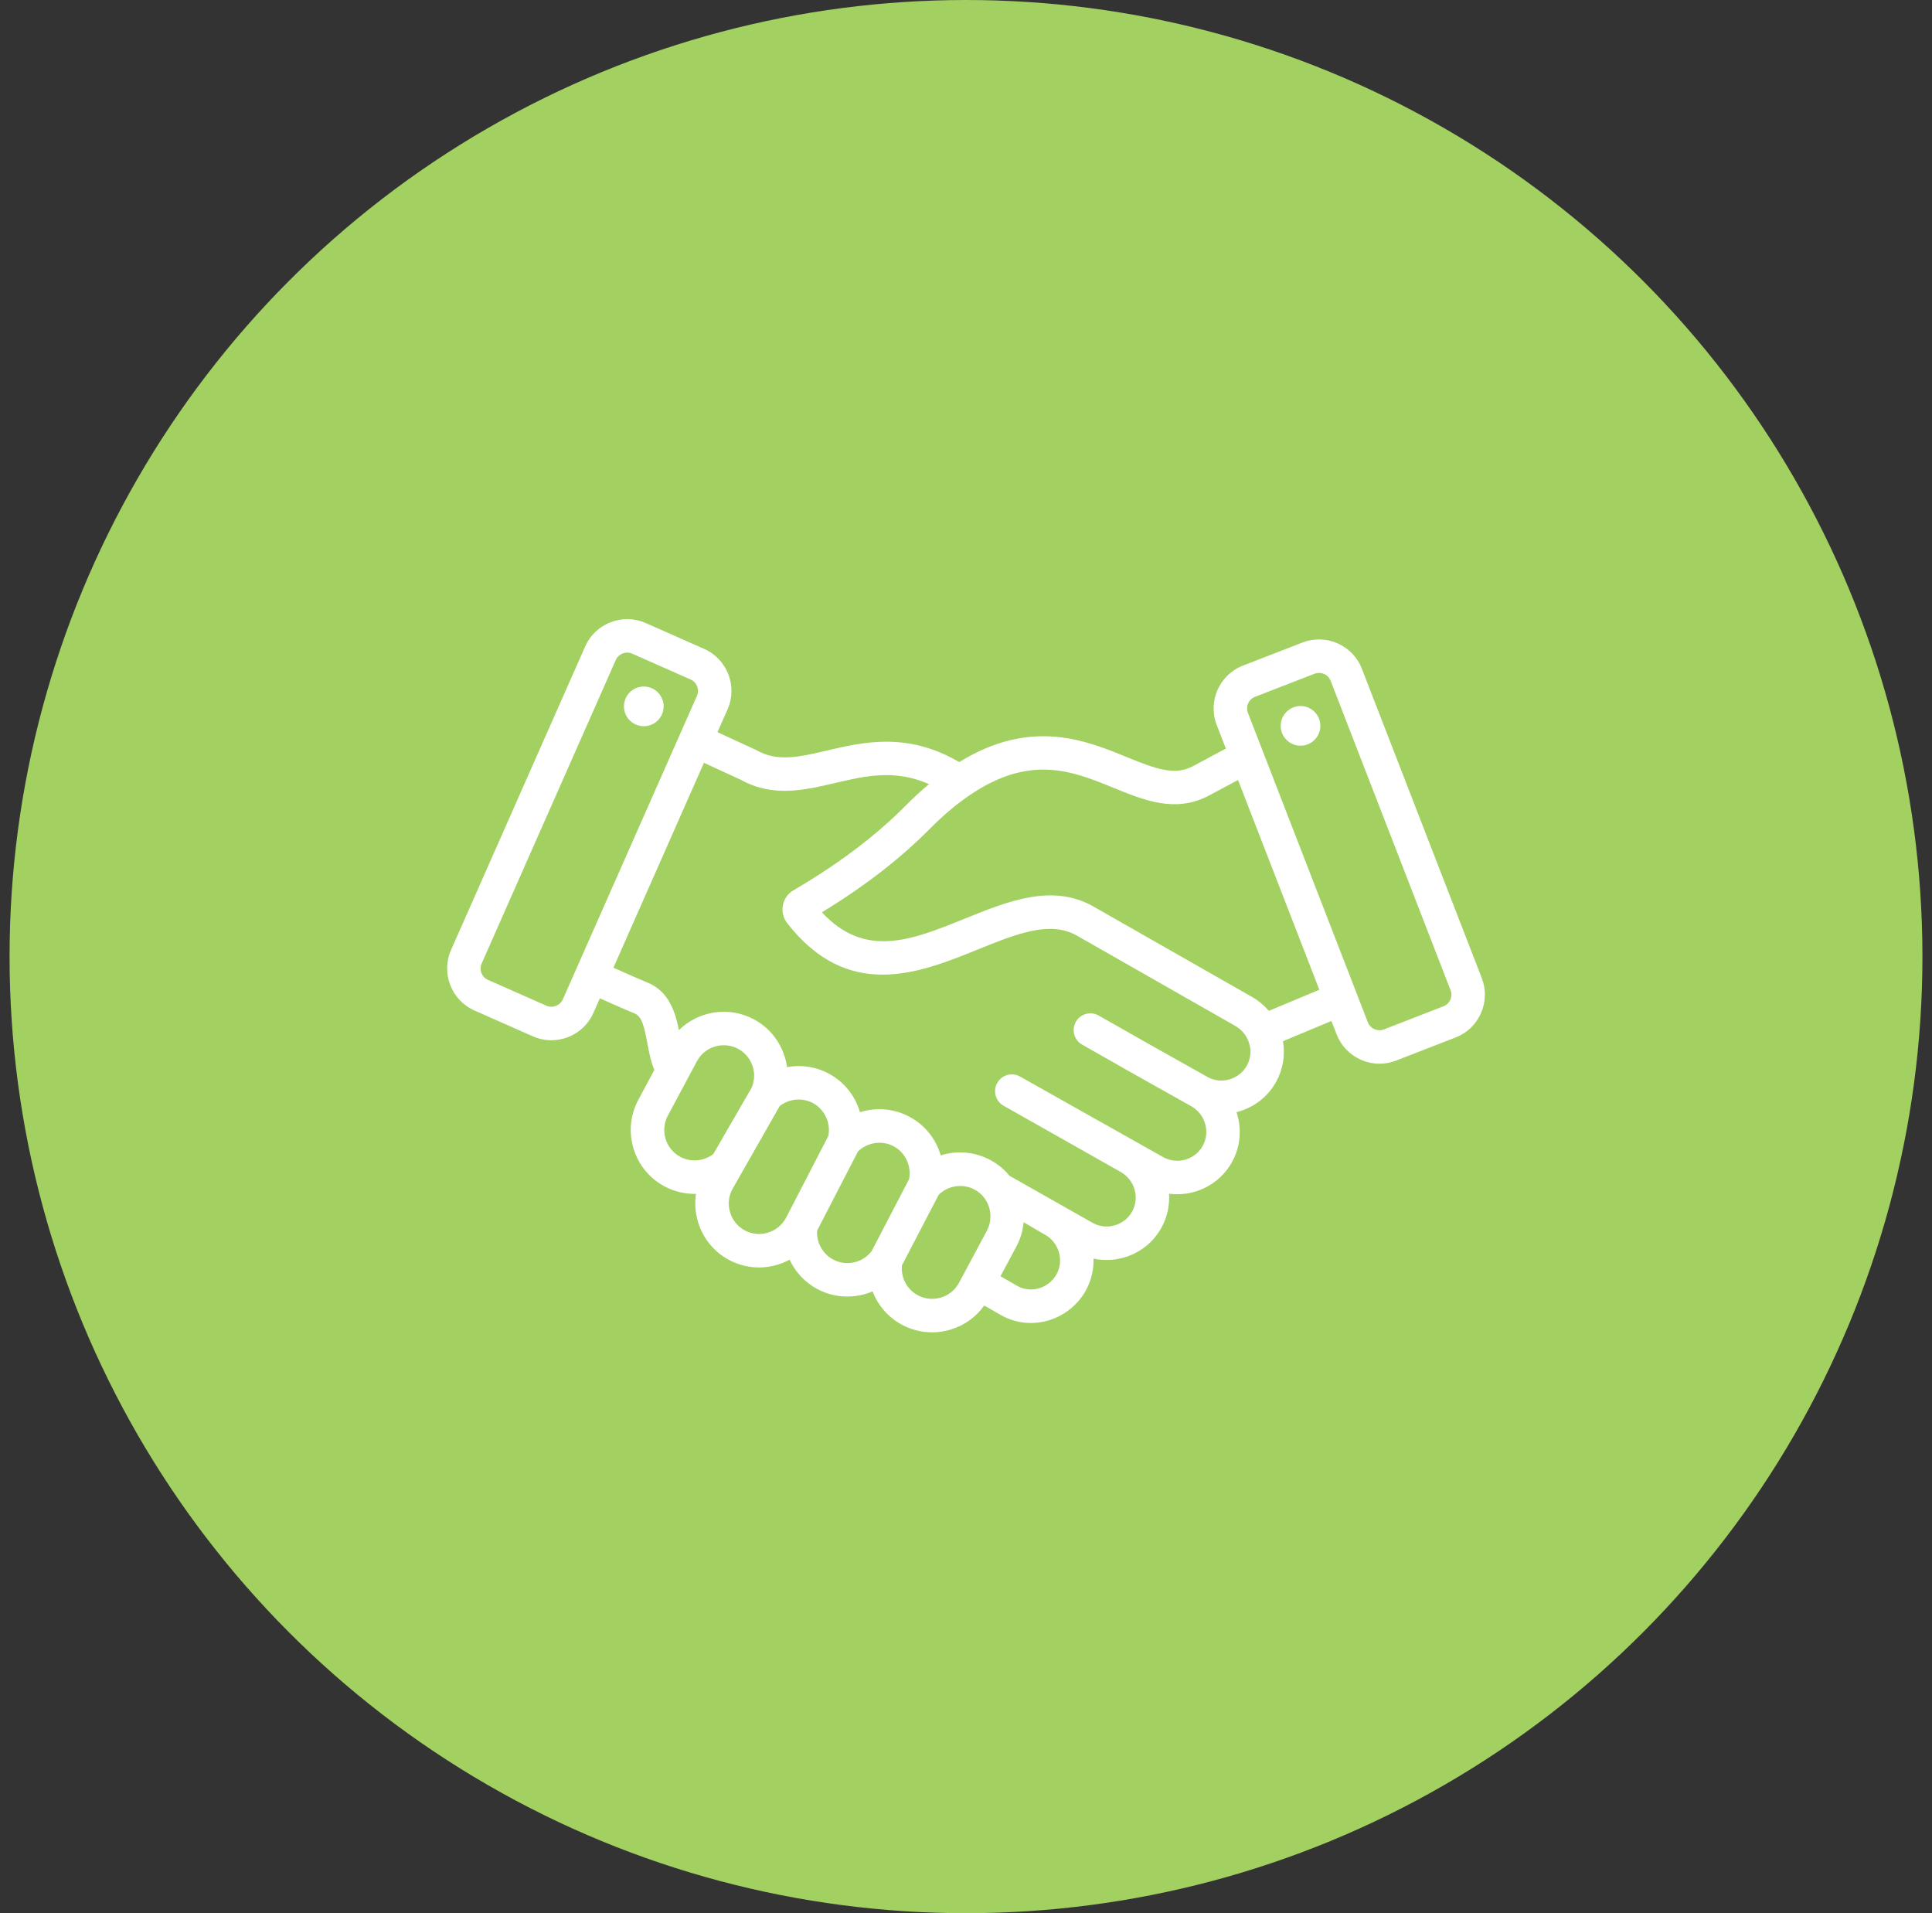 <svg width="101" height="100" viewBox="0 0 101 100" fill="none" xmlns="http://www.w3.org/2000/svg">
<rect x="0" y="0" width="101" height="100" fill="#333333" stroke="none"/>
<circle cx="50.5" cy="50" r="50" fill="#A2D061"/>
<path fill-rule="evenodd" clip-rule="evenodd" d="M33.704 35.885C33.132 35.858 32.646 36.301 32.62 36.873C32.593 37.445 33.035 37.931 33.608 37.957C34.18 37.984 34.666 37.541 34.692 36.969C34.719 36.397 34.276 35.911 33.704 35.885ZM77.42 52.96C77.161 53.547 76.69 53.998 76.094 54.229L72.981 55.436C72.701 55.545 72.408 55.599 72.116 55.599C71.786 55.599 71.457 55.53 71.145 55.392C70.558 55.133 70.107 54.662 69.876 54.066L69.604 53.366L67.071 54.423C67.193 55.141 67.075 55.887 66.719 56.535C66.296 57.303 65.596 57.86 64.748 58.103C64.713 58.113 64.677 58.123 64.642 58.132C64.919 58.967 64.864 59.907 64.412 60.73C63.744 61.944 62.411 62.566 61.114 62.394C61.153 62.992 61.029 63.605 60.721 64.164C60.3 64.931 59.602 65.487 58.757 65.73C58.229 65.882 57.685 65.899 57.166 65.787C57.182 66.35 57.055 66.923 56.765 67.449C56.344 68.216 55.616 68.792 54.77 69.029C54.477 69.111 54.181 69.151 53.888 69.151C53.338 69.151 52.798 69.009 52.312 68.73L51.453 68.237C51.028 68.836 50.419 69.276 49.701 69.494C49.379 69.592 49.05 69.64 48.723 69.64C48.182 69.64 47.647 69.507 47.157 69.246C46.432 68.857 45.896 68.231 45.615 67.5C44.709 67.885 43.646 67.868 42.728 67.377C42.077 67.029 41.577 66.483 41.279 65.842C40.323 66.359 39.136 66.403 38.112 65.855C37.327 65.436 36.752 64.734 36.493 63.878C36.346 63.391 36.31 62.889 36.385 62.402C35.822 62.416 35.255 62.286 34.739 62.01C33.955 61.591 33.38 60.889 33.12 60.033C32.861 59.177 32.949 58.274 33.369 57.489L34.207 55.923C34.02 55.478 33.927 54.991 33.839 54.516C33.678 53.653 33.553 53.118 33.172 52.97C32.947 52.883 32.364 52.629 31.36 52.181L31.023 52.943C30.765 53.528 30.293 53.977 29.694 54.209C29.411 54.319 29.117 54.373 28.824 54.373C28.495 54.373 28.167 54.304 27.858 54.168L24.805 52.818C23.594 52.283 23.045 50.864 23.58 49.653L30.591 33.79C30.849 33.205 31.322 32.756 31.921 32.524C32.519 32.292 33.171 32.307 33.756 32.565L36.81 33.915C38.02 34.45 38.569 35.87 38.035 37.08L37.509 38.27L39.496 39.187C39.518 39.197 39.538 39.207 39.559 39.219C40.651 39.834 41.792 39.566 43.236 39.228C45.121 38.786 47.441 38.243 50.147 39.834C53.886 37.522 56.759 38.694 58.879 39.561C60.46 40.207 61.4 40.548 62.351 40.054L64.084 39.126L63.607 37.895C63.129 36.662 63.743 35.269 64.977 34.79L68.09 33.584C69.324 33.105 70.717 33.72 71.195 34.954L77.464 51.124C77.695 51.721 77.679 52.373 77.42 52.96ZM36.434 36.373C36.579 36.045 36.43 35.66 36.102 35.516L33.049 34.166C32.966 34.129 32.878 34.111 32.79 34.111C32.71 34.111 32.63 34.126 32.552 34.156C32.389 34.219 32.261 34.34 32.192 34.497L25.18 50.361C25.035 50.688 25.184 51.073 25.512 51.218L28.566 52.567C28.723 52.637 28.899 52.64 29.062 52.577C29.225 52.514 29.353 52.393 29.423 52.236L36.434 36.373ZM37.292 60.318L39.291 56.857C39.621 56.1 39.315 55.21 38.585 54.821C37.811 54.408 36.845 54.7 36.432 55.473L34.912 58.315C34.713 58.687 34.672 59.117 34.795 59.525C34.919 59.933 35.192 60.268 35.564 60.467C36.118 60.763 36.797 60.701 37.292 60.318ZM41.094 63.651L43.304 59.372C43.437 58.694 43.108 57.983 42.497 57.657C41.938 57.358 41.255 57.424 40.76 57.814L38.285 62.16C38.086 62.532 38.044 62.962 38.168 63.37C38.292 63.779 38.565 64.113 38.937 64.312C39.709 64.725 40.677 64.429 41.094 63.651ZM45.567 65.394L47.526 61.629C47.659 60.951 47.33 60.241 46.719 59.915C46.111 59.59 45.342 59.707 44.853 60.186L42.718 64.32C42.677 64.942 43.001 65.538 43.553 65.833C44.24 66.201 45.096 66.011 45.567 65.394ZM50.135 67.05L51.593 64.325C51.88 63.788 51.83 63.122 51.466 62.627C51.327 62.438 51.15 62.285 50.941 62.173C50.332 61.848 49.563 61.965 49.074 62.446L47.152 66.138C47.088 66.779 47.411 67.397 47.983 67.703C48.355 67.902 48.785 67.943 49.193 67.819C49.602 67.696 49.936 67.422 50.135 67.05ZM54.63 64.535C54.583 64.508 53.511 63.885 53.511 63.885C53.471 64.322 53.349 64.753 53.136 65.15L52.303 66.707L53.183 67.213C53.518 67.405 53.914 67.451 54.298 67.344C54.695 67.232 55.035 66.963 55.232 66.606C55.634 65.875 55.364 64.946 54.63 64.535ZM65.214 54.303C65.075 54.016 64.854 53.781 64.575 53.622L56.296 48.903C54.89 48.101 53.134 48.812 51.1 49.636C49.58 50.251 47.871 50.943 46.139 50.943C44.447 50.943 42.734 50.283 41.151 48.247C40.944 47.98 40.864 47.649 40.928 47.316C40.992 46.981 41.19 46.703 41.483 46.532C43.818 45.169 45.79 43.682 47.344 42.111C47.748 41.702 48.157 41.326 48.565 40.984C46.774 40.197 45.242 40.555 43.636 40.931C42.049 41.303 40.408 41.688 38.733 40.761L36.801 39.87L32.068 50.581C33.027 51.008 33.611 51.263 33.805 51.338C34.972 51.791 35.303 52.905 35.492 53.842C36.506 52.846 38.091 52.573 39.409 53.277C40.386 53.798 41.003 54.746 41.143 55.776C41.871 55.642 42.64 55.749 43.322 56.113C44.141 56.55 44.714 57.288 44.957 58.133C45.794 57.867 46.725 57.934 47.543 58.371C48.362 58.808 48.936 59.546 49.179 60.391C50.016 60.125 50.947 60.192 51.766 60.629C52.156 60.838 52.493 61.115 52.77 61.454L57.127 63.921L57.129 63.922C57.477 64.115 57.884 64.16 58.273 64.048C58.668 63.934 58.993 63.676 59.188 63.321C59.588 62.594 59.316 61.667 58.582 61.254C58.534 61.227 52.465 57.795 52.465 57.795C52.044 57.558 51.895 57.024 52.132 56.603C52.369 56.182 52.903 56.032 53.324 56.269L60.814 60.484L60.816 60.485C61.549 60.888 62.475 60.62 62.878 59.886C63.278 59.16 63.006 58.232 62.272 57.819C62.272 57.819 62.272 57.819 62.272 57.819C60.154 56.633 58.39 55.643 56.568 54.6C56.149 54.36 56.004 53.826 56.244 53.406C56.484 52.987 57.019 52.841 57.438 53.082C59.253 54.121 61.015 55.109 63.129 56.293C63.474 56.487 63.878 56.532 64.266 56.421C64.663 56.307 64.99 56.048 65.186 55.691C65.423 55.26 65.433 54.754 65.214 54.303ZM68.972 51.733L64.721 40.77L63.167 41.601C61.442 42.499 59.803 41.829 58.217 41.181C56.071 40.303 53.852 39.396 50.653 41.59C49.972 42.056 49.278 42.645 48.588 43.342C47.063 44.883 45.174 46.342 42.967 47.685C45.233 50.123 47.66 49.141 50.443 48.014C52.693 47.103 55.019 46.161 57.162 47.383L65.442 52.102C65.782 52.295 66.081 52.544 66.33 52.836L68.972 51.733ZM75.832 51.757L69.563 35.586C69.463 35.329 69.217 35.171 68.957 35.171C68.879 35.171 68.799 35.185 68.722 35.215L65.609 36.422C65.275 36.552 65.109 36.929 65.239 37.263L71.508 53.434C71.57 53.594 71.692 53.721 71.852 53.791C72.012 53.862 72.188 53.867 72.348 53.805L75.461 52.598C75.621 52.536 75.749 52.413 75.819 52.254C75.89 52.094 75.894 51.917 75.832 51.757ZM67.988 36.902C67.417 36.902 66.951 37.368 66.951 37.94C66.951 38.511 67.417 38.977 67.988 38.977C68.559 38.977 69.025 38.511 69.025 37.94C69.025 37.368 68.559 36.902 67.988 36.902Z" fill="white"/>
</svg>
